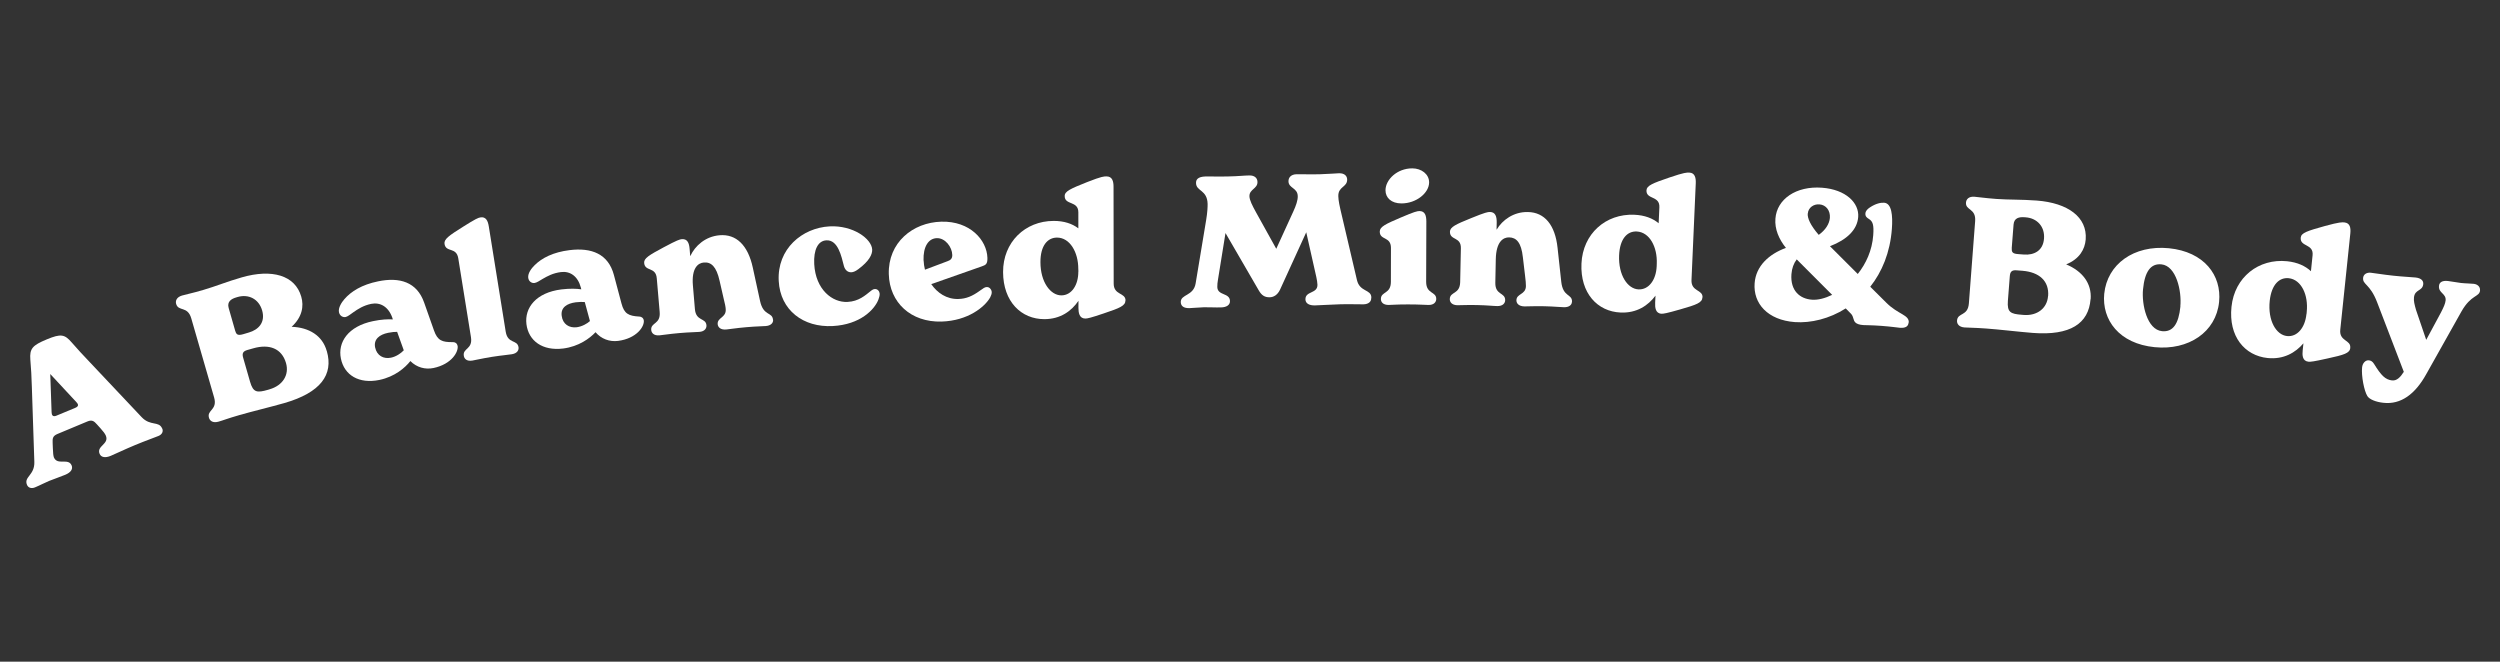 <svg width="733" height="194" viewBox="0 0 733 194" fill="none" xmlns="http://www.w3.org/2000/svg">
<rect x="0" y="0" width="733" height="194" fill="#333333" stroke="none"/>
<path d="M47.571 125.637C47.931 126.481 47.546 127.38 46.469 127.819C44.804 128.509 43.018 129.079 39.61 130.494C36.228 131.907 34.171 132.935 32.455 133.657C30.893 134.309 29.64 134.124 29.202 133.047C28.228 130.743 32.083 130.243 31.033 127.733C30.814 127.194 30.251 126.452 29.521 125.648L28.424 124.428C27.567 123.45 26.957 123.008 25.6 123.584L16.839 127.243C15.456 127.822 15.375 128.554 15.434 129.833L15.495 131.38C15.536 132.741 15.634 133.641 15.789 134.08C16.839 136.59 20.029 134.154 21.003 136.458C21.442 137.535 20.772 138.518 19.133 139.206C17.467 139.896 15.837 140.422 14.401 141.007C12.915 141.624 11.908 142.216 10.242 142.906C9.165 143.345 8.243 142.99 7.91 142.142C6.93 139.785 10.203 139.348 10.07 135.426L9.339 113.464C9.268 110.847 9.105 107.624 8.895 105.451C8.649 102.21 9.51 101.259 13.686 99.519C17.862 97.778 18.958 98.007 21.043 100.432C22.451 102.046 24.613 104.435 26.452 106.324L41.53 122.304C44.102 125.024 46.599 123.359 47.544 125.64L47.571 125.637ZM22.352 117.858L14.737 109.662L15.127 120.868C15.155 121.615 15.397 122.365 16.574 121.862L22.083 119.575C23.314 119.066 22.865 118.391 22.352 117.858Z" fill="white"/>
<path d="M95.824 102.941C97.82 109.86 94.008 115.098 83.407 118.168C79.408 119.31 73.556 120.723 70.189 121.703C66.664 122.717 65.436 123.253 64.041 123.637C62.462 124.082 61.526 123.432 61.27 122.484C60.604 120.169 63.832 120.235 62.784 116.551L56.073 93.324C54.998 89.642 52.307 91.417 51.642 89.102C51.387 88.181 51.791 87.123 53.369 86.651C54.763 86.241 56.087 86.047 59.611 85.007C63.136 83.993 66.561 82.557 70.903 81.319C79.715 78.784 86.519 80.685 88.325 86.973C89.147 89.787 88.6 92.984 85.504 95.817C90.657 96.008 94.525 98.417 95.795 102.889L95.824 102.941ZM69.012 97.104C69.299 98.13 69.792 98.427 71.318 97.984L73 97.481C75.709 96.691 77.879 94.593 76.864 91.041C75.881 87.621 72.856 86.16 69.673 87.079L69.358 87.173C67.779 87.618 66.511 88.449 67.049 90.317L68.984 97.078L69.012 97.104ZM83.858 106.447C82.624 102.185 78.987 100.752 74.2 102.144L72.516 102.621C71.227 102.999 70.909 103.627 71.317 104.967L73.313 111.912C74.234 115.149 75.382 115.203 78.592 114.283L79.091 114.127C82.879 113.021 84.869 109.919 83.858 106.447Z" fill="white"/>
<path d="M134.161 101.314C134.535 103.082 132.465 106.775 127.106 107.9C124.651 108.412 122.167 107.725 120.323 105.864C118.761 107.828 115.788 110.442 111.248 111.396C105.254 112.629 100.949 110.001 99.954 105.142C98.962 100.337 102.08 95.663 109.367 94.158C111.823 93.646 113.817 93.555 115.181 93.652L115.025 93.153C113.862 89.875 111.458 88.572 108.843 89.091C106.546 89.569 104.967 90.601 103.624 91.542C102.772 92.14 101.977 92.816 101.317 92.953C100.577 93.094 99.624 92.657 99.387 91.549C99.114 90.255 100.161 88.662 100.945 87.746C102.919 85.444 106.107 83.459 110.833 82.497C117.196 81.167 122.25 82.695 124.364 88.728L127.243 96.886C128.285 99.877 129.64 100.348 132.783 100.311C133.368 100.284 133.995 100.602 134.136 101.342L134.161 101.314ZM118.394 102.727L116.441 97.299C115.773 97.277 114.871 97.371 113.788 97.581C111.28 98.095 109.503 99.456 109.986 101.859C110.498 104.314 112.489 105.316 114.628 104.872C116.186 104.561 117.605 103.536 118.368 102.728L118.394 102.727Z" fill="white"/>
<path d="M135.991 104.315C135.621 102.04 138.653 102.488 138.087 98.862L134.366 75.738C133.81 72.325 130.747 74.118 130.335 71.525C130.112 70.149 131.61 69.094 135.73 66.507C139.512 64.122 140.219 63.85 140.854 63.741C142.441 63.482 143.055 64.68 143.322 66.427L148.275 97.251C148.867 100.875 151.657 99.522 152.026 101.77C152.172 102.616 151.683 103.598 150.096 103.857C148.774 104.078 147.444 104.138 144.241 104.631C141.04 105.15 139.803 105.5 138.481 105.721C136.894 105.98 136.14 105.241 135.992 104.342L135.991 104.315Z" fill="white"/>
<path d="M188.764 93.96C188.979 95.762 186.634 99.254 181.202 99.956C178.71 100.256 176.298 99.38 174.609 97.405C172.906 99.215 169.71 101.6 165.126 102.183C159.057 102.94 154.976 99.954 154.352 95.052C153.757 90.202 157.207 85.78 164.601 84.856C167.092 84.555 169.068 84.625 170.436 84.829L170.305 84.302C169.405 80.932 167.125 79.437 164.475 79.771C162.143 80.064 160.505 80.965 159.103 81.775C158.195 82.323 157.368 82.894 156.679 82.979C155.937 83.066 155.007 82.549 154.876 81.436C154.709 80.111 155.867 78.618 156.735 77.779C158.875 75.629 162.209 73.931 167.006 73.339C173.446 72.538 178.357 74.446 179.999 80.634L182.22 88.981C183.026 92.036 184.333 92.643 187.486 92.819C188.073 92.845 188.65 93.219 188.764 93.96ZM172.966 94.122L171.46 88.567C170.817 88.49 169.885 88.506 168.798 88.635C166.254 88.965 164.362 90.144 164.687 92.581C164.987 95.073 166.905 96.211 169.079 95.952C170.668 95.746 172.175 94.878 172.993 94.121L172.966 94.122Z" fill="white"/>
<path d="M226.676 93.763C226.746 94.72 225.981 95.474 224.548 95.593C223.22 95.707 222.045 95.654 218.806 95.935C215.514 96.219 214.301 96.488 212.973 96.602C211.275 96.759 210.519 95.968 210.424 95.066C210.252 93.048 212.977 93.19 212.781 90.64C212.749 89.949 212.546 88.999 212.189 87.602L210.989 82.353C210.049 78.105 208.496 76.79 206.372 76.967C204.673 77.098 202.714 78.574 203.164 83.75L203.744 90.6C204.044 94.264 206.95 93.119 207.134 95.376C207.199 96.226 206.656 97.183 205.063 97.309C203.736 97.424 202.401 97.378 199.162 97.659C195.923 97.94 194.657 98.212 193.329 98.325C191.736 98.451 191.033 97.657 190.939 96.755C190.754 94.472 193.743 95.135 193.416 91.472L192.565 81.596C192.274 78.144 189.093 79.702 188.868 77.101C188.751 75.72 190.335 74.795 194.627 72.493C198.556 70.395 199.292 70.174 199.929 70.119C201.523 69.993 202.059 71.221 202.192 72.974L202.367 75.045L202.42 75.042C203.778 72.102 206.796 69.325 210.991 68.974C215.823 68.566 219.305 71.845 220.728 78.497L222.853 88.261C223.832 92.774 226.434 91.376 226.65 93.765L226.676 93.763Z" fill="white"/>
<path d="M228.323 82.38C227.813 72.968 235.181 66.821 243.21 66.374C250.123 66.005 255.557 70.021 255.727 73.158C255.792 74.595 254.843 76.557 251.672 78.914C250.693 79.652 250.113 79.785 249.635 79.833C248.465 79.887 247.733 79.041 247.448 78.041C246.702 75.143 245.707 70.285 242.304 70.467C239.804 70.581 238.515 73.278 238.731 77.426C239.127 84.924 244.074 88.776 248.513 88.52C251.758 88.372 253.728 86.576 255.219 85.388C255.785 84.936 256.097 84.762 256.522 84.743C257.374 84.704 257.889 85.48 257.918 86.118C257.94 86.597 257.805 87.136 257.568 87.786C256.451 90.769 252.202 95.174 244.172 95.595C235.558 96.068 228.769 90.968 228.323 82.38Z" fill="white"/>
<path d="M290.768 85.669C290.79 86.148 290.623 86.582 290.331 87.182C288.805 89.943 283.822 94.062 276.05 94.284C267.106 94.533 260.818 88.743 260.596 80.385C260.333 71.122 267.632 65.218 275.991 64.996C284.456 64.769 289.353 70.435 289.509 75.599C289.567 77.462 288.992 77.701 287.864 78.099L273.043 83.307C274.812 85.865 277.538 87.766 280.998 87.661C283.288 87.61 285.117 86.807 287.207 85.299C288.368 84.473 288.728 84.19 289.314 84.163C290.324 84.117 290.773 85.189 290.795 85.668L290.768 85.669ZM270.807 76.373C270.849 77.278 270.97 78.178 271.197 79.074L277.879 76.557C278.719 76.278 279.229 75.775 279.209 74.763C279.155 72.42 277.142 69.767 274.693 69.826C272.243 69.885 270.647 72.276 270.781 76.374L270.807 76.373Z" fill="white"/>
<path d="M329.982 88.064C329.976 89.663 328.379 90.296 323.601 91.9C319.769 93.195 318.819 93.398 318.233 93.398C316.42 93.401 316.207 91.652 316.197 90.266L316.209 88.187C314.187 91.184 310.938 93.572 306.22 93.574C299.451 93.59 294.127 88.476 294.102 79.762C294.076 71.021 300.534 64.783 308.929 64.772C311.967 64.767 314.349 65.564 316.171 66.947L316.17 62.256C316.172 58.791 312.159 60.227 312.167 57.481C312.157 56.096 313.802 55.355 318.802 53.367C323.017 51.709 323.737 51.702 324.457 51.723C326.11 51.727 326.495 53.149 326.488 54.748L326.532 83.131C326.53 86.596 329.983 85.745 330.01 88.089L329.982 88.064ZM316.19 79.606L316.156 78.861C316.171 73.956 313.682 69.646 309.898 69.659C307.181 69.676 305.046 71.959 305.057 76.863C305.058 82.726 308.007 86.589 311.179 86.604C314.217 86.599 316.183 83.551 316.164 79.634L316.19 79.606Z" fill="white"/>
<path d="M402.044 87.373C402.074 88.388 401.332 89.192 399.756 89.229C398.259 89.258 396.184 89.136 393.032 89.212C389.774 89.299 387.439 89.5 385.569 89.543C383.86 89.595 382.774 88.963 382.753 87.787C382.694 85.276 386.326 86.166 386.276 83.493C386.259 82.852 386.12 82.064 385.951 81.252L382.993 68.103L375.294 84.957C374.573 86.455 373.469 87.138 372.266 87.162C370.77 87.191 369.869 86.539 369.075 85.152L359.315 68.325L357.124 81.901C356.975 82.747 356.897 83.506 356.913 84.147C356.984 86.764 360.57 85.757 360.63 88.268C360.651 89.444 359.597 90.095 358.021 90.132C356.312 90.185 354.504 90.06 353.008 90.089C351.458 90.124 349.926 90.318 348.697 90.344C346.985 90.37 346.243 89.701 346.201 88.581C346.159 86.228 349.948 86.834 350.559 83.098L353.648 64.496C354.021 62.259 354.086 60.645 354.073 59.79C353.965 55.597 350.729 56.137 350.676 53.678C350.651 52.717 351.115 51.809 353.517 51.735C354.532 51.705 357.463 51.814 360.186 51.732C363.179 51.674 364.655 51.46 366.314 51.44C367.863 51.405 368.676 52.227 368.691 53.35C368.746 55.326 366.299 55.485 366.333 57.517C366.354 58.693 367.2 60.315 368.301 62.311L374.2 72.944L379.175 62.064C379.999 60.287 380.546 58.674 380.499 57.501C380.445 55.043 377.84 55.219 377.78 53.191C377.753 51.962 378.628 51.143 380.069 51.093C381.724 51.047 383.532 51.171 386.952 51.094C389.569 51.023 391.21 50.844 392.598 50.8C394.253 50.754 394.966 51.64 394.99 52.602C395.032 54.954 392.319 54.633 392.392 57.518C392.43 58.853 392.715 60.241 393.499 63.504L397.854 82.098C398.67 85.652 402.029 84.777 402.08 87.209L402.044 87.373Z" fill="white"/>
<path d="M404.879 87.671C404.873 85.395 407.808 86.28 407.81 82.611L407.829 72.7C407.827 69.245 404.537 70.514 404.546 67.888C404.555 66.495 406.209 65.698 410.688 63.791C414.782 62.033 415.544 61.896 416.185 61.88C417.793 61.892 418.199 63.16 418.204 64.928L418.148 82.61C418.146 86.279 421.129 85.392 421.109 87.671C421.096 88.529 420.47 89.427 418.862 89.415C417.521 89.4 416.193 89.251 412.953 89.255C409.71 89.234 408.416 89.401 407.104 89.41C405.496 89.398 404.869 88.555 404.876 87.644L404.879 87.671ZM406.228 55.787C406.234 52.653 409.652 49.361 414.071 49.362C416.776 49.362 419.025 51.072 419.02 53.483C419.007 56.565 415.272 59.649 410.906 59.643C407.933 59.645 406.226 57.983 406.228 55.787Z" fill="white"/>
<path d="M460.891 88.484C460.863 89.452 459.997 90.109 458.574 90.076C457.233 90.061 456.06 89.868 452.838 89.79C449.536 89.721 448.319 89.854 446.978 89.839C445.288 89.809 444.604 88.946 444.612 88.034C444.661 86.021 447.359 86.45 447.4 83.874C447.404 83.177 447.327 82.222 447.142 80.769L446.507 75.428C446.037 71.114 444.617 69.635 442.471 69.601C440.78 69.57 438.664 70.792 438.564 76.025L438.429 82.896C438.347 86.574 441.36 85.711 441.316 88.019C441.303 88.877 440.648 89.752 439.04 89.74C437.699 89.725 436.391 89.519 433.142 89.444C429.894 89.37 428.623 89.508 427.283 89.493C425.698 89.452 425.068 88.583 425.078 87.698C425.124 85.416 428.042 86.384 428.123 82.706L428.33 72.801C428.408 69.338 425.086 70.557 425.121 67.928C425.16 66.558 426.817 65.788 431.331 63.958C435.46 62.276 436.221 62.139 436.865 62.15C438.45 62.191 438.856 63.459 438.835 65.23L438.792 67.296L438.845 67.291C440.497 64.513 443.793 62.065 448.009 62.168C452.839 62.258 455.969 65.908 456.68 72.686L457.761 82.612C458.26 87.191 460.979 86.091 460.918 88.482L460.891 88.484Z" fill="white"/>
<path d="M499.153 87.173C499.085 88.761 497.46 89.34 492.603 90.725C488.708 91.846 487.734 92.006 487.17 91.987C485.368 91.915 485.227 90.136 485.292 88.763L485.388 86.691C483.238 89.576 479.896 91.842 475.16 91.634C468.407 91.352 463.296 85.99 463.686 77.27C464.075 68.55 470.792 62.596 479.188 62.967C482.228 63.092 484.579 64.014 486.316 65.458L486.529 60.775C486.687 57.303 482.62 58.576 482.747 55.804C482.812 54.431 484.477 53.741 489.591 52.005C493.878 50.547 494.604 50.575 495.304 50.606C496.945 50.669 497.265 52.134 497.197 53.721L495.947 82.086C495.79 85.558 499.302 84.854 499.182 87.197L499.153 87.173ZM485.739 78.109L485.764 77.356C485.98 72.458 483.679 68.049 479.883 67.873C477.164 67.741 474.939 69.938 474.723 74.836C474.475 80.675 477.218 84.715 480.42 84.848C483.46 84.972 485.551 82.04 485.739 78.109Z" fill="white"/>
<path d="M559.592 94.594C559.517 95.594 558.838 96.233 557.083 96.109C556.245 96.043 554.768 95.781 551.634 95.544C548.446 95.314 547.382 95.38 546.303 95.314C543.871 95.132 543.658 94.192 543.445 93.492C543.103 92.352 543.014 92.281 542.26 91.536L541.171 90.426C536.345 93.488 530.916 94.769 526.244 94.438C518.272 93.835 514.001 88.984 514.457 83.038C514.826 77.986 518.667 74.5 523.633 72.681C521.577 70.126 520.308 67.188 520.551 64.106C520.977 58.378 526.62 54.474 534.212 55.039C541.211 55.564 545.136 59.489 544.824 63.623C544.548 67.352 541.553 70.261 536.546 72.192L544.696 80.33C547.114 77.298 548.902 73.426 549.231 68.968C549.453 65.942 549.122 64.908 547.942 64.183C547.424 63.867 546.871 63.473 546.934 62.609C546.98 61.827 547.561 61.279 548.234 60.828C549.979 59.667 551.445 59.368 552.445 59.443C554.662 59.622 554.985 63.203 554.7 67.093C554.175 74.091 551.784 79.746 548.359 84.07L553.126 88.812C556.566 92.229 559.815 92.292 559.645 94.588L559.592 94.594ZM537.187 86.454L526.799 76.049C525.912 77.22 525.379 78.674 525.25 80.376C524.889 85.266 527.754 87.623 531.265 87.871C532.967 88.001 535.028 87.501 537.187 86.454ZM530.025 62.584C529.912 63.963 530.785 66.008 533.251 68.865C535.283 67.404 536.368 65.621 536.522 63.889C536.683 61.754 535.422 60.074 533.449 59.921C531.8 59.785 530.178 60.852 530.054 62.607L530.025 62.584Z" fill="white"/>
<path d="M612.949 87.702C612.406 94.868 606.992 98.458 596.021 97.613C591.888 97.286 585.907 96.57 582.409 96.325C578.745 96.053 577.406 96.118 575.983 96.007C574.341 95.88 573.722 94.932 573.803 93.973C573.994 91.591 576.978 92.788 577.275 88.957L579.111 64.857C579.409 61.026 576.237 61.752 576.428 59.37C576.509 58.411 577.255 57.556 578.897 57.684C580.32 57.794 581.66 58.053 585.298 58.329C588.962 58.6 592.665 58.46 597.178 58.803C606.315 59.499 612.015 63.665 611.528 70.201C611.294 73.13 609.69 75.94 605.799 77.516C610.561 79.492 613.332 83.101 612.98 87.724L612.949 87.702ZM600.512 86.809C600.847 82.404 597.947 79.79 592.965 79.39L591.214 79.254C589.874 79.157 589.363 79.648 589.271 81.014L588.71 88.238C588.465 91.574 589.49 92.049 592.826 92.294L593.347 92.341C597.287 92.647 600.227 90.394 600.486 86.813L600.512 86.809ZM589.864 72.867C589.774 73.935 590.121 74.39 591.706 74.5L593.457 74.636C596.272 74.834 599.035 73.611 599.307 69.947C599.569 66.392 597.244 63.977 593.96 63.722L593.632 63.697C591.99 63.569 590.533 63.897 590.376 65.841L589.833 72.845L589.864 72.867Z" fill="white"/>
<path d="M616.965 86.117C617.828 77.492 625.61 71.774 635.933 72.782C646.261 73.816 651.426 80.719 650.639 88.521C649.759 97.365 641.683 102.781 631.741 101.79C621.36 100.765 616.218 93.831 616.96 86.09L616.965 86.117ZM639.275 89.822C639.711 85.374 638.099 77.924 633.708 77.506C630.635 77.215 628.841 79.544 628.333 84.841C627.906 89.18 629.47 96.666 633.918 97.101C637.048 97.409 638.784 95.063 639.301 89.818L639.275 89.822Z" fill="white"/>
<path d="M689.118 101.977C688.955 103.57 687.306 104.038 682.358 105.118C678.404 106.003 677.45 106.111 676.846 106.051C675.033 105.871 675.002 104.094 675.148 102.72L675.366 100.658C673.049 103.399 669.561 105.447 664.863 104.973C658.129 104.276 653.366 98.627 654.273 89.941C655.18 81.255 662.24 75.74 670.594 76.595C673.619 76.921 675.902 77.966 677.569 79.52L678.048 74.848C678.412 71.411 674.291 72.432 674.577 69.657C674.723 68.282 676.437 67.722 681.621 66.278C685.982 65.081 686.722 65.145 687.409 65.218C689.06 65.398 689.278 66.846 689.115 68.439L686.168 96.67C685.804 100.107 689.34 99.617 689.087 101.955L689.118 101.977ZM676.273 92.133L676.337 91.393C676.838 86.529 674.8 81.986 671.056 81.567C668.364 81.293 666.01 83.338 665.483 88.207C664.876 94.034 667.39 98.2 670.551 98.529C673.576 98.854 675.854 96.039 676.243 92.111L676.273 92.133Z" fill="white"/>
<path d="M727.163 85.117C726.944 87.18 724.579 86.284 721.724 91.276L711.369 109.716C708.122 115.584 703.919 118.672 698.827 118.102C696.546 117.867 694.71 117.07 694.121 116.144C693.168 114.658 692.308 110.213 692.564 107.739C692.692 106.421 693.596 105.539 694.559 105.646C695.137 105.711 695.641 105.976 696.094 106.737C698.142 110.063 699.353 111.316 701.363 111.543C702.737 111.689 703.82 110.587 704.797 109.018L696.974 88.631C694.886 83.152 692.65 83.503 692.868 81.441C692.988 80.394 693.95 79.854 695.075 79.96C696.45 80.106 698.403 80.478 701.73 80.833C704.948 81.18 706.625 81.193 708.192 81.36C709.895 81.531 710.593 82.304 710.495 83.32C710.259 85.439 708.038 84.761 707.777 87.209C707.657 88.255 707.935 89.261 708.359 90.809L711.366 99.644L715.702 91.593C716.534 89.967 716.943 89.034 717.054 88.097C717.273 86.034 714.878 85.926 715.114 83.807C715.212 82.792 716.029 82.194 717.736 82.391C718.835 82.503 720.101 82.802 721.533 82.964C722.855 83.119 724.365 83.106 725.302 83.218C726.458 83.346 727.239 84.132 727.136 85.122L727.163 85.117Z" fill="white"/>
</svg>
